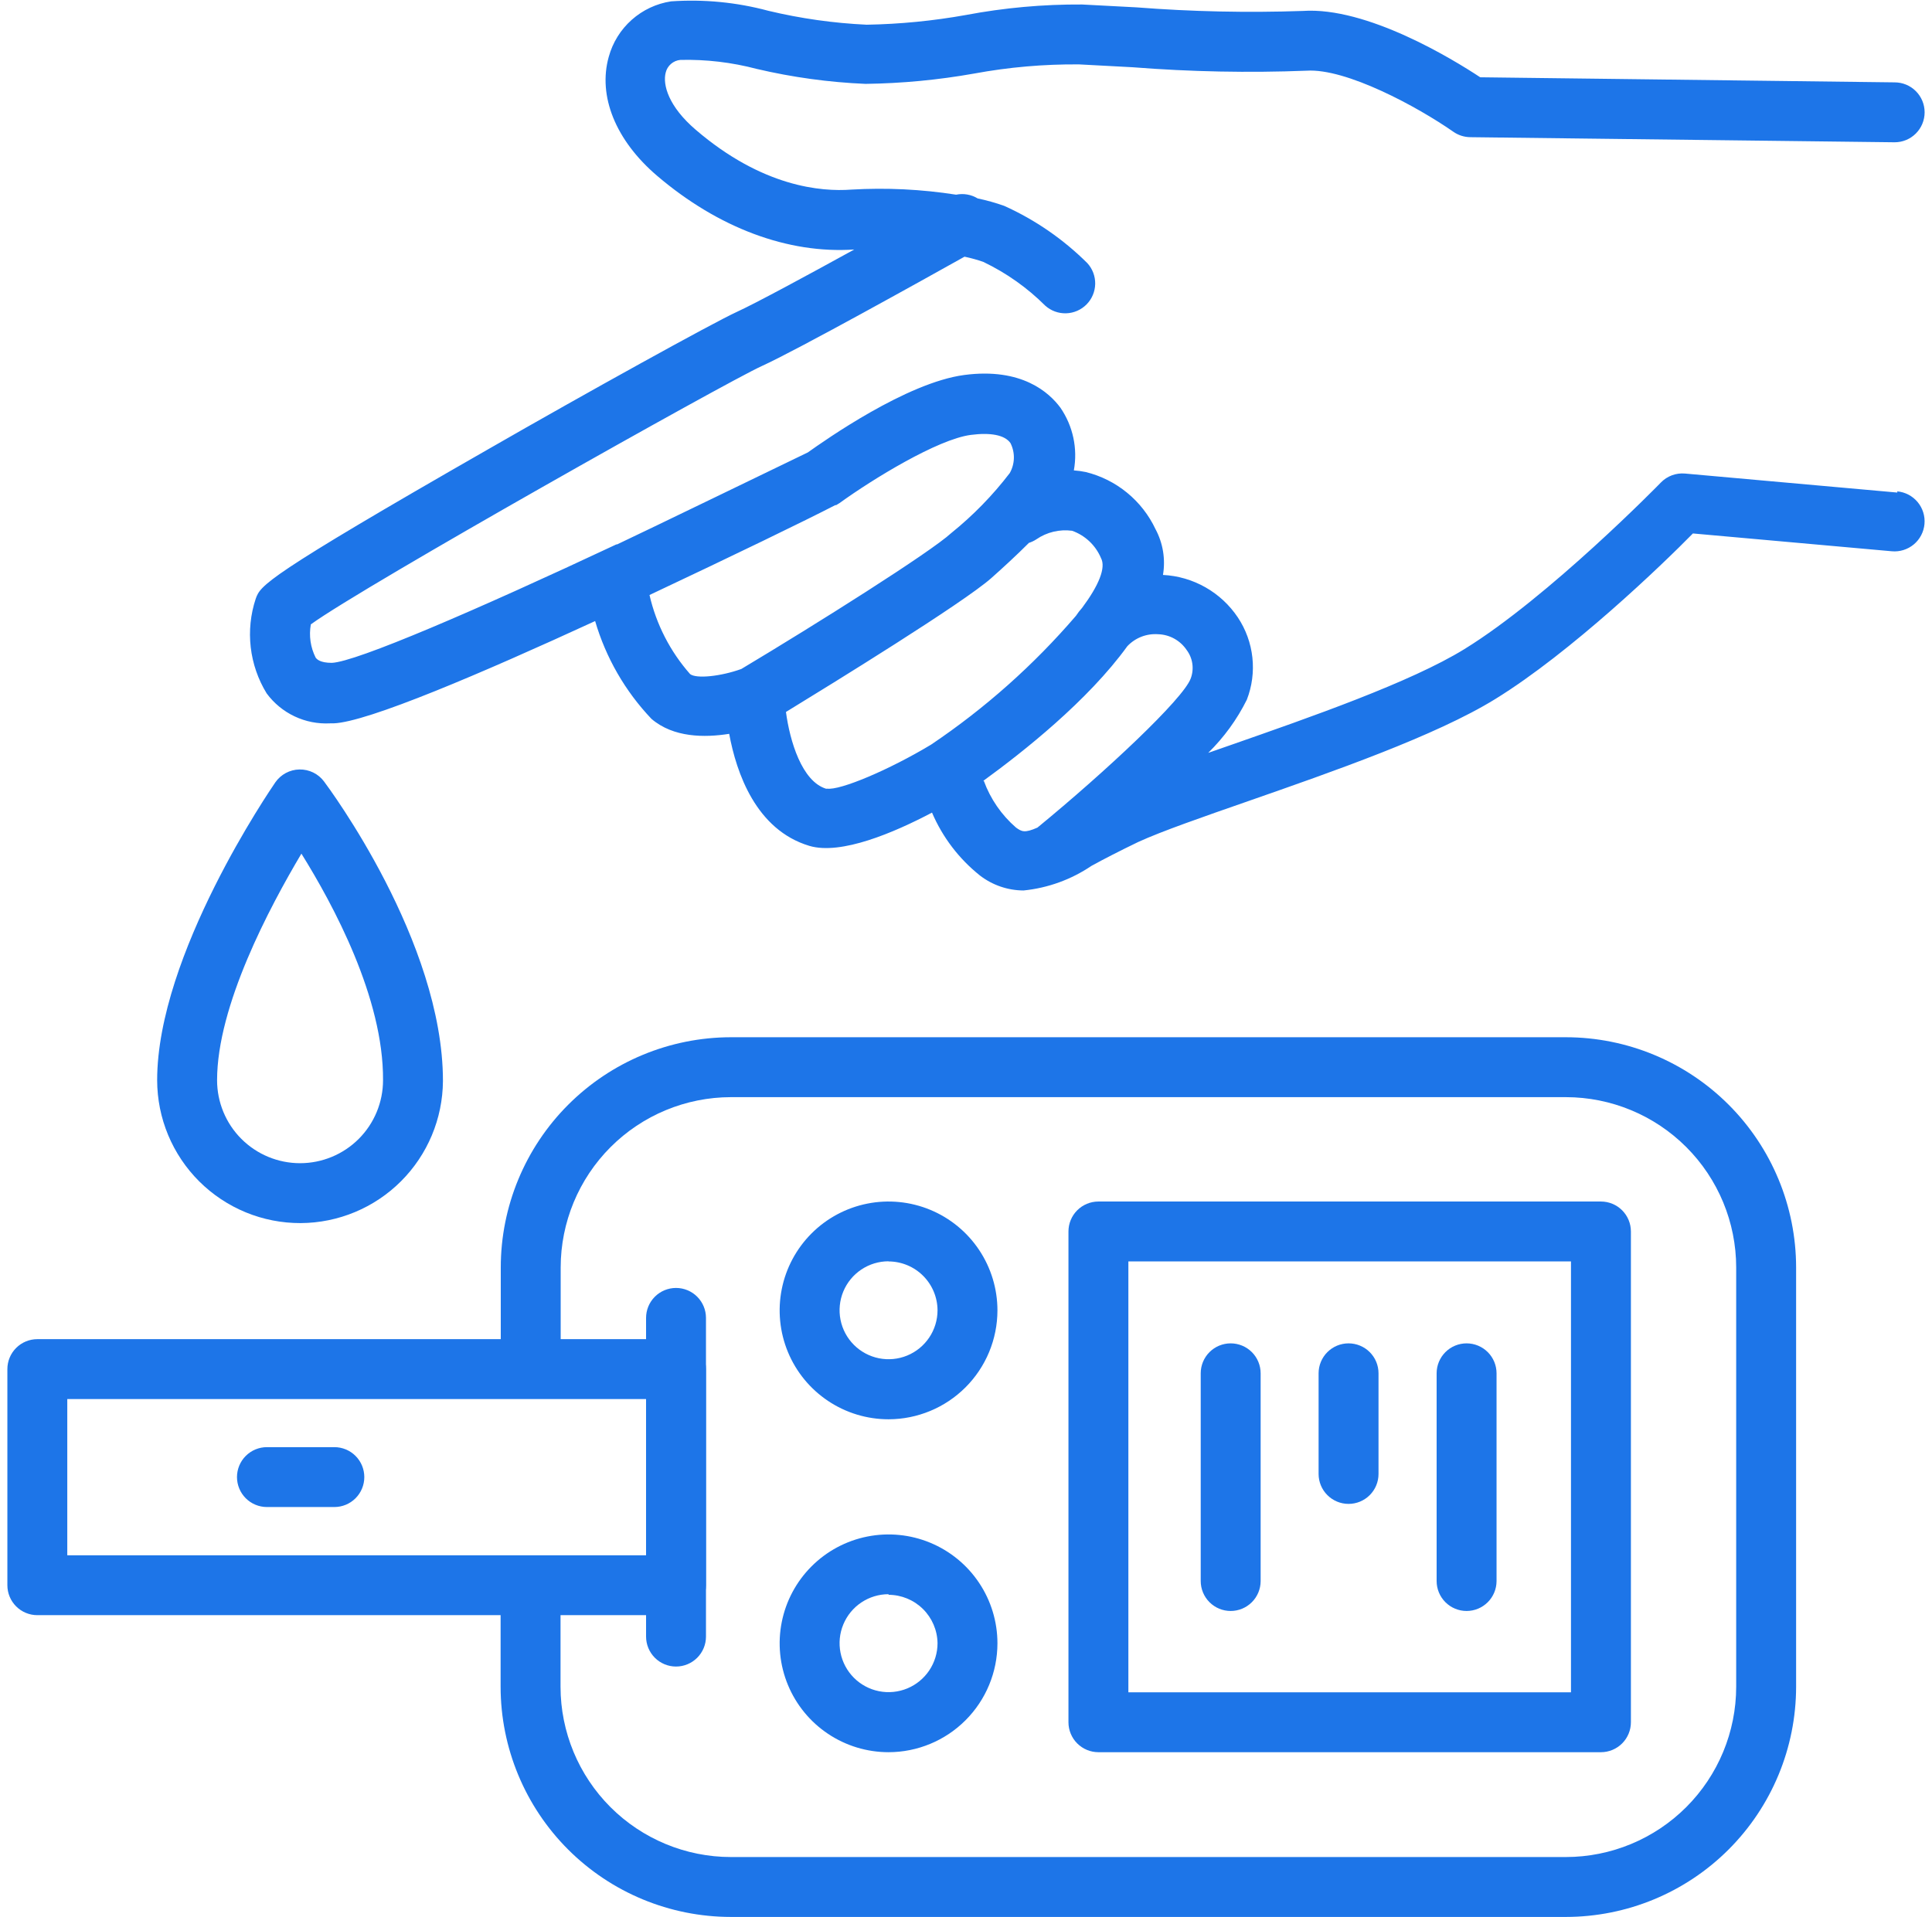 <svg width="131" height="130" viewBox="0 0 131 130" fill="none" xmlns="http://www.w3.org/2000/svg">
<g clip-path="url(#clip0_2007_1286)">
<path d="M106.176 130H49.554C45.415 129.997 41.446 128.352 38.519 125.425C35.593 122.498 33.947 118.529 33.944 114.39V108.032C33.944 107.493 34.158 106.977 34.539 106.596C34.92 106.215 35.437 106.001 35.976 106.001C36.514 106.001 37.031 106.215 37.412 106.596C37.793 106.977 38.007 107.493 38.007 108.032V114.39C38.01 117.452 39.227 120.387 41.392 122.552C43.557 124.717 46.493 125.935 49.554 125.938H106.176C109.237 125.935 112.173 124.717 114.338 122.552C116.503 120.387 117.721 117.452 117.723 114.39V85.952C117.721 82.891 116.503 79.955 114.338 77.79C112.173 75.625 109.237 74.407 106.176 74.405H49.554C46.494 74.41 43.561 75.629 41.399 77.794C39.236 79.958 38.02 82.892 38.017 85.952V92.422C38.017 92.961 37.803 93.477 37.422 93.858C37.041 94.239 36.525 94.453 35.986 94.453C35.447 94.453 34.93 94.239 34.549 93.858C34.169 93.477 33.955 92.961 33.955 92.422V85.952C33.957 81.815 35.601 77.847 38.526 74.921C41.451 71.994 45.417 70.348 49.554 70.342H106.176C110.315 70.345 114.284 71.99 117.211 74.917C120.138 77.844 121.783 81.813 121.786 85.952V114.39C121.783 118.529 120.138 122.498 117.211 125.425C114.284 128.352 110.315 129.997 106.176 130Z" fill="#1D75E8"/>
<path d="M108.553 118.828H74.478C73.94 118.828 73.423 118.614 73.042 118.233C72.661 117.852 72.447 117.335 72.447 116.797V83.515C72.447 82.976 72.661 82.459 73.042 82.078C73.423 81.697 73.94 81.483 74.478 81.483H108.553C109.091 81.483 109.608 81.697 109.989 82.078C110.37 82.459 110.584 82.976 110.584 83.515V116.797C110.584 117.335 110.37 117.852 109.989 118.233C109.608 118.614 109.091 118.828 108.553 118.828ZM76.51 114.765H106.521V85.546H76.51V114.765Z" fill="#1D75E8"/>
<path d="M45.837 109.535H2.531C1.993 109.535 1.476 109.321 1.095 108.94C0.714 108.559 0.5 108.043 0.5 107.504V92.849C0.5 92.31 0.714 91.793 1.095 91.412C1.476 91.031 1.993 90.817 2.531 90.817H45.837C46.376 90.817 46.893 91.031 47.274 91.412C47.655 91.793 47.869 92.31 47.869 92.849V107.504C47.869 108.043 47.655 108.559 47.274 108.94C46.893 109.321 46.376 109.535 45.837 109.535ZM4.562 105.473H43.806V94.88H4.562V105.473Z" fill="#1D75E8"/>
<path d="M45.838 113.019C45.299 113.019 44.782 112.805 44.402 112.424C44.021 112.043 43.807 111.526 43.807 110.987V89.375C43.807 88.836 44.021 88.32 44.402 87.939C44.782 87.558 45.299 87.344 45.838 87.344C46.377 87.344 46.893 87.558 47.274 87.939C47.655 88.32 47.869 88.836 47.869 89.375V110.998C47.867 111.535 47.651 112.049 47.271 112.427C46.89 112.806 46.375 113.019 45.838 113.019Z" fill="#1D75E8"/>
<path d="M20.386 82.946C19.11 82.95 17.847 82.703 16.667 82.218C15.488 81.733 14.415 81.02 13.511 80.12C12.608 79.22 11.89 78.15 11.4 76.973C10.91 75.795 10.658 74.533 10.656 73.257C10.656 64.746 18.345 53.534 18.669 53.056C18.853 52.792 19.097 52.574 19.382 52.422C19.666 52.27 19.982 52.188 20.305 52.183C20.627 52.177 20.946 52.247 21.236 52.388C21.525 52.529 21.777 52.738 21.97 52.995C22.295 53.432 30.034 63.832 30.034 73.308C30.018 75.861 28.996 78.305 27.19 80.109C25.384 81.914 22.939 82.933 20.386 82.946ZM20.437 57.891C18.284 61.517 14.719 68.199 14.719 73.257C14.719 74.749 15.312 76.181 16.367 77.236C17.422 78.291 18.853 78.884 20.345 78.884C21.838 78.884 23.269 78.291 24.324 77.236C25.379 76.181 25.972 74.749 25.972 73.257C26.012 67.671 22.58 61.334 20.437 57.891Z" fill="#1D75E8"/>
<path d="M128.652 33.404L114.25 32.114C113.949 32.088 113.647 32.129 113.364 32.234C113.081 32.34 112.825 32.507 112.615 32.724C112.544 32.805 105.018 40.493 99.3 44.017C95.644 46.272 88.849 48.638 83.385 50.548L81.923 51.056C82.992 50.009 83.878 48.79 84.543 47.45C84.896 46.54 85.024 45.558 84.918 44.588C84.812 43.618 84.475 42.687 83.934 41.874C83.371 41.031 82.619 40.331 81.737 39.83C80.855 39.329 79.868 39.041 78.856 38.99C79.036 37.926 78.858 36.833 78.348 35.882C77.897 34.927 77.24 34.084 76.423 33.415C75.606 32.745 74.65 32.266 73.625 32.013C73.357 31.957 73.086 31.919 72.813 31.901C73.083 30.417 72.754 28.887 71.899 27.645C71.147 26.63 69.288 24.913 65.378 25.431C61.468 25.949 55.933 29.86 54.775 30.682C53.404 31.342 43.603 36.095 41.846 36.918H41.795C32.279 41.387 24.134 44.891 22.499 44.952C21.706 44.952 21.483 44.708 21.402 44.596C21.052 43.9 20.938 43.108 21.077 42.342C24.652 39.742 49.22 25.929 51.637 24.832C54.054 23.735 62.656 18.942 65.399 17.408C65.833 17.498 66.26 17.617 66.678 17.763C68.234 18.509 69.652 19.511 70.873 20.729C71.261 21.077 71.768 21.263 72.29 21.247C72.811 21.232 73.306 21.016 73.673 20.646C74.04 20.275 74.25 19.777 74.26 19.256C74.27 18.734 74.079 18.229 73.727 17.845C72.099 16.225 70.193 14.91 68.1 13.965C67.51 13.755 66.906 13.585 66.292 13.457C65.854 13.191 65.332 13.1 64.83 13.203C62.479 12.835 60.096 12.719 57.721 12.858C55.689 13.01 51.698 12.685 47.168 8.795C45.33 7.221 44.924 5.749 45.137 4.926C45.191 4.696 45.317 4.489 45.495 4.334C45.674 4.179 45.897 4.084 46.132 4.063C47.876 4.022 49.616 4.227 51.302 4.672C53.726 5.242 56.198 5.582 58.685 5.688C61.158 5.655 63.624 5.421 66.059 4.987C68.403 4.554 70.784 4.347 73.168 4.367L76.794 4.56C80.72 4.869 84.66 4.947 88.596 4.794C91.277 4.621 96.101 7.231 98.549 8.938C98.883 9.171 99.279 9.298 99.686 9.303L128.469 9.649C129.008 9.649 129.524 9.435 129.905 9.054C130.286 8.673 130.5 8.156 130.5 7.617C130.5 7.079 130.286 6.562 129.905 6.181C129.524 5.8 129.008 5.586 128.469 5.586L100.367 5.241C98.508 4.012 92.678 0.447 88.342 0.742C84.575 0.872 80.805 0.791 77.048 0.498L73.371 0.305C70.731 0.288 68.095 0.526 65.5 1.016C63.277 1.415 61.025 1.636 58.767 1.676C56.518 1.571 54.284 1.255 52.094 0.731C49.947 0.154 47.72 -0.062 45.502 0.092C44.51 0.242 43.583 0.678 42.833 1.345C42.084 2.011 41.543 2.882 41.278 3.849C40.526 6.51 41.745 9.527 44.558 11.924C48.702 15.458 53.435 17.225 57.924 16.92C54.714 18.688 51.221 20.577 49.931 21.166C48.356 21.887 39.774 26.63 33.132 30.449C17.898 39.173 17.664 39.701 17.339 40.605C16.988 41.664 16.873 42.787 17.001 43.896C17.129 45.005 17.497 46.072 18.081 47.024C18.573 47.691 19.223 48.227 19.972 48.581C20.722 48.936 21.548 49.099 22.377 49.055H22.61C24.895 48.984 32.696 45.642 40.353 42.118C41.08 44.601 42.389 46.875 44.172 48.75C45.665 50.03 47.778 50.03 49.443 49.766C49.931 52.416 51.261 56.276 54.877 57.363C57.02 58.002 60.615 56.469 63.195 55.108C63.909 56.777 65.025 58.242 66.445 59.374C67.292 60.027 68.33 60.383 69.4 60.389C71.048 60.223 72.629 59.651 74.001 58.724C74.905 58.226 75.921 57.708 77.18 57.099C78.805 56.357 81.527 55.413 84.675 54.316C90.322 52.345 97.35 49.898 101.382 47.41C106.542 44.231 112.737 38.269 114.788 36.177L128.276 37.385C128.815 37.434 129.351 37.266 129.766 36.92C130.181 36.573 130.442 36.076 130.49 35.537C130.539 34.998 130.371 34.462 130.024 34.047C129.678 33.632 129.18 33.371 128.642 33.323L128.652 33.404ZM50.266 45.368C48.885 45.866 47.219 46.048 46.792 45.713C45.443 44.183 44.497 42.34 44.04 40.351C49.667 37.7 54.674 35.273 56.634 34.257H56.695L56.928 34.115C59.173 32.49 63.581 29.788 65.825 29.494C67.156 29.321 68.131 29.494 68.517 30.052C68.676 30.369 68.755 30.72 68.746 31.075C68.737 31.429 68.641 31.776 68.466 32.084C67.312 33.591 65.983 34.955 64.505 36.146C63.083 37.456 55.344 42.331 50.266 45.368ZM56.024 53.493C54.369 52.995 53.556 50.253 53.292 48.283C56.512 46.313 65.277 40.91 67.206 39.213C68.019 38.492 68.933 37.649 69.766 36.816C69.946 36.759 70.117 36.677 70.274 36.573C70.98 36.088 71.841 35.882 72.691 35.994C73.128 36.148 73.528 36.393 73.866 36.711C74.204 37.029 74.471 37.415 74.651 37.842C75.006 38.492 74.499 39.711 73.371 41.224C73.219 41.393 73.08 41.573 72.955 41.763C70.088 45.102 66.785 48.04 63.134 50.497C60.321 52.193 56.949 53.625 56.065 53.483L56.024 53.493ZM66.658 52.965C69.36 51.005 73.767 47.521 76.439 43.824C76.706 43.54 77.034 43.32 77.397 43.179C77.761 43.039 78.152 42.982 78.541 43.012C78.922 43.025 79.295 43.129 79.629 43.315C79.962 43.5 80.247 43.762 80.46 44.078C80.666 44.352 80.799 44.674 80.847 45.013C80.895 45.352 80.856 45.698 80.735 46.018C80.217 47.41 74.986 52.315 70.345 56.124C69.471 56.51 69.278 56.398 68.892 56.124C67.907 55.27 67.155 54.18 66.709 52.955L66.658 52.965Z" fill="#1D75E8"/>
<path d="M22.671 102.202H18.101C17.562 102.202 17.045 101.988 16.664 101.607C16.283 101.226 16.069 100.71 16.069 100.171C16.069 99.632 16.283 99.115 16.664 98.735C17.045 98.354 17.562 98.14 18.101 98.14H22.671C23.21 98.14 23.726 98.354 24.107 98.735C24.488 99.115 24.702 99.632 24.702 100.171C24.702 100.71 24.488 101.226 24.107 101.607C23.726 101.988 23.21 102.202 22.671 102.202Z" fill="#1D75E8"/>
<path d="M60.249 96.251C58.788 96.251 57.361 95.818 56.147 95.006C54.932 94.195 53.986 93.042 53.427 91.693C52.868 90.343 52.722 88.859 53.007 87.427C53.292 85.994 53.995 84.679 55.028 83.646C56.06 82.613 57.376 81.91 58.808 81.625C60.241 81.34 61.725 81.487 63.074 82.045C64.424 82.604 65.577 83.551 66.388 84.765C67.199 85.979 67.632 87.407 67.632 88.867C67.63 90.824 66.851 92.701 65.467 94.085C64.083 95.469 62.206 96.248 60.249 96.251ZM60.249 85.536C59.592 85.536 58.951 85.73 58.405 86.095C57.859 86.459 57.433 86.977 57.181 87.584C56.93 88.19 56.864 88.857 56.991 89.501C57.118 90.145 57.433 90.737 57.897 91.202C58.36 91.666 58.951 91.984 59.595 92.113C60.238 92.242 60.906 92.178 61.513 91.928C62.12 91.678 62.639 91.254 63.005 90.709C63.371 90.165 63.568 89.523 63.57 88.867C63.567 87.987 63.217 87.144 62.594 86.522C61.972 85.899 61.129 85.549 60.249 85.546V85.536Z" fill="#1D75E8"/>
<path d="M60.249 118.828C58.788 118.828 57.361 118.395 56.147 117.584C54.932 116.773 53.986 115.619 53.427 114.27C52.868 112.921 52.722 111.436 53.007 110.004C53.292 108.572 53.995 107.256 55.028 106.224C56.06 105.191 57.376 104.488 58.808 104.203C60.241 103.918 61.725 104.064 63.074 104.623C64.424 105.182 65.577 106.128 66.388 107.343C67.199 108.557 67.632 109.984 67.632 111.445C67.63 113.402 66.851 115.279 65.467 116.663C64.083 118.047 62.206 118.826 60.249 118.828ZM60.249 108.113C59.592 108.113 58.95 108.308 58.404 108.673C57.858 109.038 57.432 109.557 57.181 110.164C56.929 110.77 56.863 111.438 56.992 112.082C57.12 112.727 57.436 113.318 57.901 113.783C58.365 114.247 58.957 114.564 59.601 114.692C60.245 114.82 60.913 114.754 61.52 114.503C62.127 114.251 62.645 113.826 63.01 113.28C63.375 112.733 63.57 112.091 63.57 111.434C63.557 110.562 63.201 109.729 62.58 109.115C61.959 108.502 61.122 108.157 60.249 108.154V108.113Z" fill="#1D75E8"/>
<path d="M99.442 109.251C98.904 109.251 98.387 109.037 98.006 108.656C97.625 108.275 97.411 107.758 97.411 107.22V93.133C97.411 92.594 97.625 92.077 98.006 91.697C98.387 91.316 98.904 91.102 99.442 91.102C99.981 91.102 100.498 91.316 100.879 91.697C101.26 92.077 101.474 92.594 101.474 93.133V107.23C101.471 107.767 101.256 108.281 100.875 108.659C100.494 109.038 99.979 109.251 99.442 109.251Z" fill="#1D75E8"/>
<path d="M91.439 101.989C90.901 101.989 90.384 101.775 90.003 101.394C89.622 101.013 89.408 100.497 89.408 99.958V93.133C89.408 92.594 89.622 92.077 90.003 91.697C90.384 91.316 90.901 91.102 91.439 91.102C91.978 91.102 92.495 91.316 92.876 91.697C93.257 92.077 93.471 92.594 93.471 93.133V99.958C93.471 100.497 93.257 101.013 92.876 101.394C92.495 101.775 91.978 101.989 91.439 101.989Z" fill="#1D75E8"/>
<path d="M83.446 109.251C82.908 109.251 82.391 109.037 82.01 108.656C81.629 108.275 81.415 107.758 81.415 107.22V93.133C81.415 92.594 81.629 92.077 82.01 91.697C82.391 91.316 82.908 91.102 83.446 91.102C83.985 91.102 84.502 91.316 84.883 91.697C85.263 92.077 85.478 92.594 85.478 93.133V107.23C85.475 107.767 85.26 108.281 84.879 108.659C84.498 109.038 83.983 109.251 83.446 109.251Z" fill="#1D75E8"/>
</g>
<defs>
<clipPath id="clip0_2007_1286">
<rect width="130" height="130" fill="white" transform="translate(0.5)"/>
</clipPath>
</defs>
</svg>
